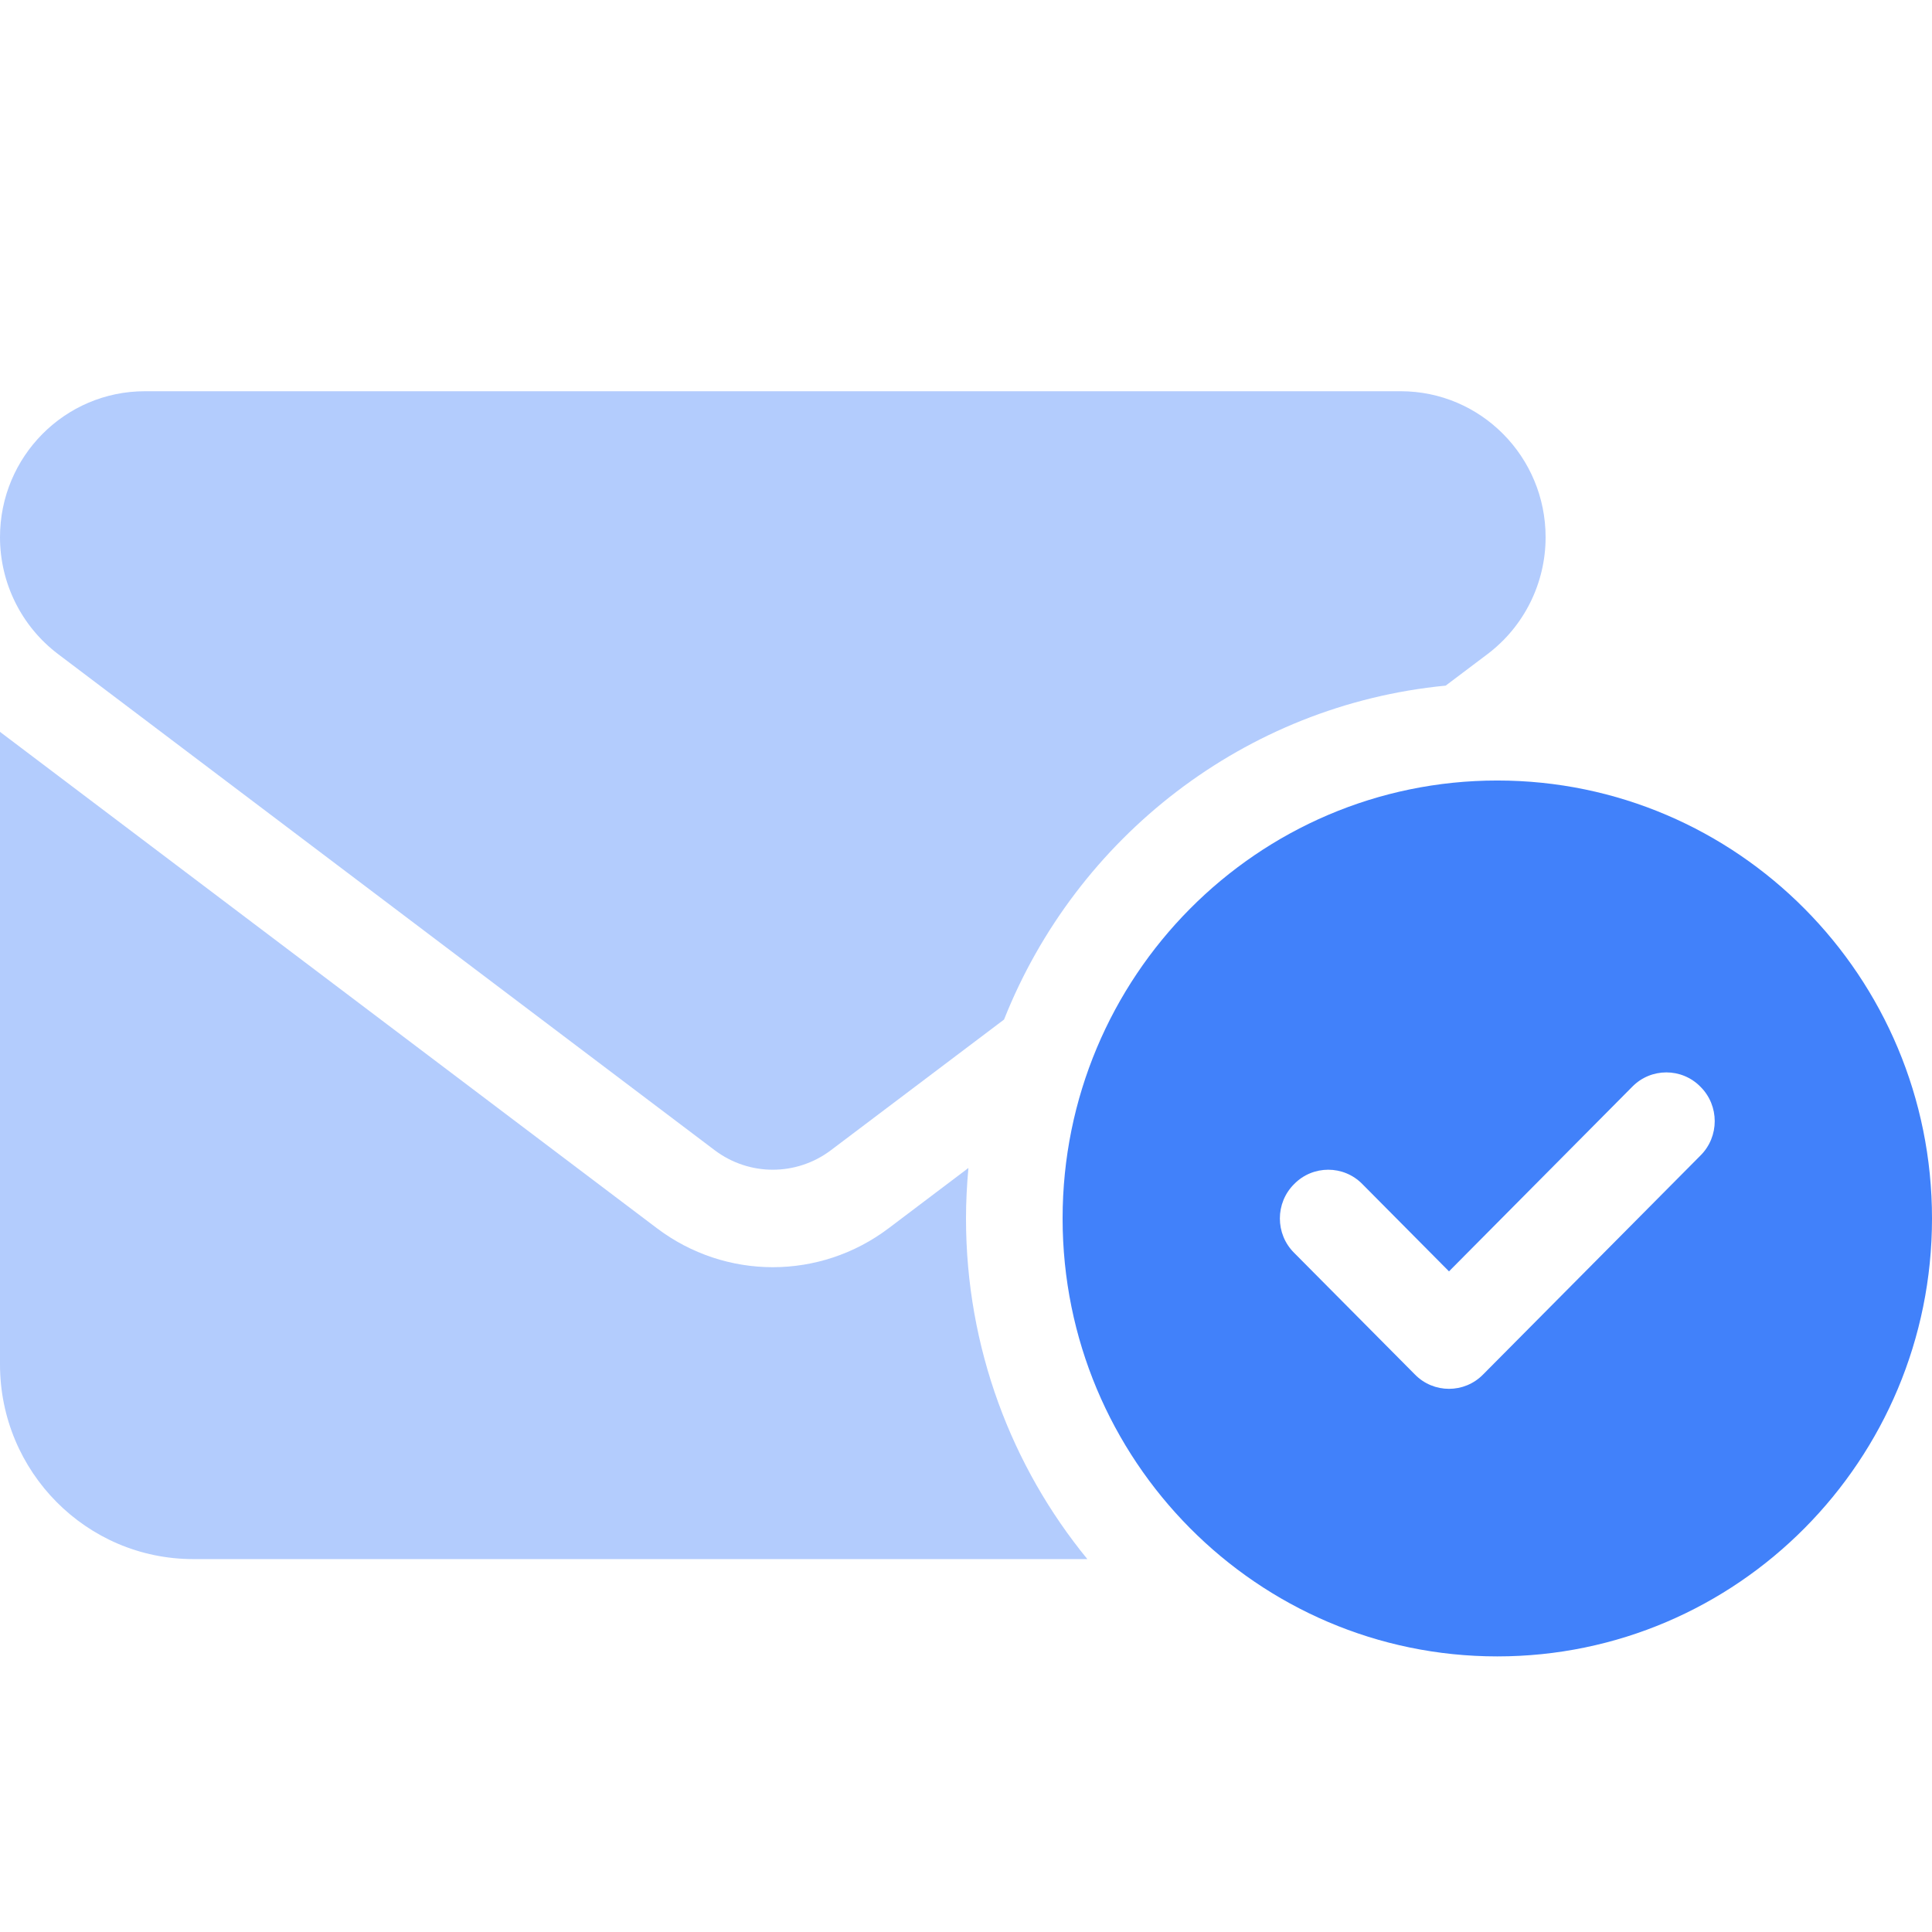 <?xml version="1.0" encoding="UTF-8"?>
<svg xmlns="http://www.w3.org/2000/svg" width="100" height="100" viewBox="0 0 100 100" fill="none">
  <path d="M55 63.067C55 50.553 65.078 40.399 77.5 40.399C89.922 40.399 100 50.553 100 63.067C100 75.582 89.922 85.735 77.5 85.735C65.078 85.735 55 75.582 55 63.067ZM88.016 59.809C89 58.833 89 57.227 88.016 56.251C87.047 55.259 85.453 55.259 84.484 56.251L75 65.806L70.516 61.288C69.547 60.297 67.953 60.297 66.984 61.288C66 62.264 66 63.87 66.984 64.846L73.234 71.142C74.203 72.134 75.797 72.134 76.766 71.142L88.016 59.809Z" fill="#4181FA"></path>
  <path opacity="0.4" d="M0 27.806C0 23.633 3.358 20.25 7.5 20.25H72.5C76.641 20.25 80 23.633 80 27.806C80 30.183 78.891 32.418 77 33.851L74.828 35.488C64.422 36.495 55.703 43.359 51.969 52.772L43 59.541C41.219 60.879 38.781 60.879 37 59.541L3 33.851C1.111 32.418 0 30.183 0 27.806ZM50 63.067C50 69.757 52.359 75.912 56.281 80.698H10C4.477 80.698 0 76.18 0 70.623V37.881L34 63.571C37.562 66.263 42.438 66.263 46 63.571L50.125 60.454C50.047 61.32 50 62.186 50 63.067Z" fill="#4181FA"></path>
</svg>
